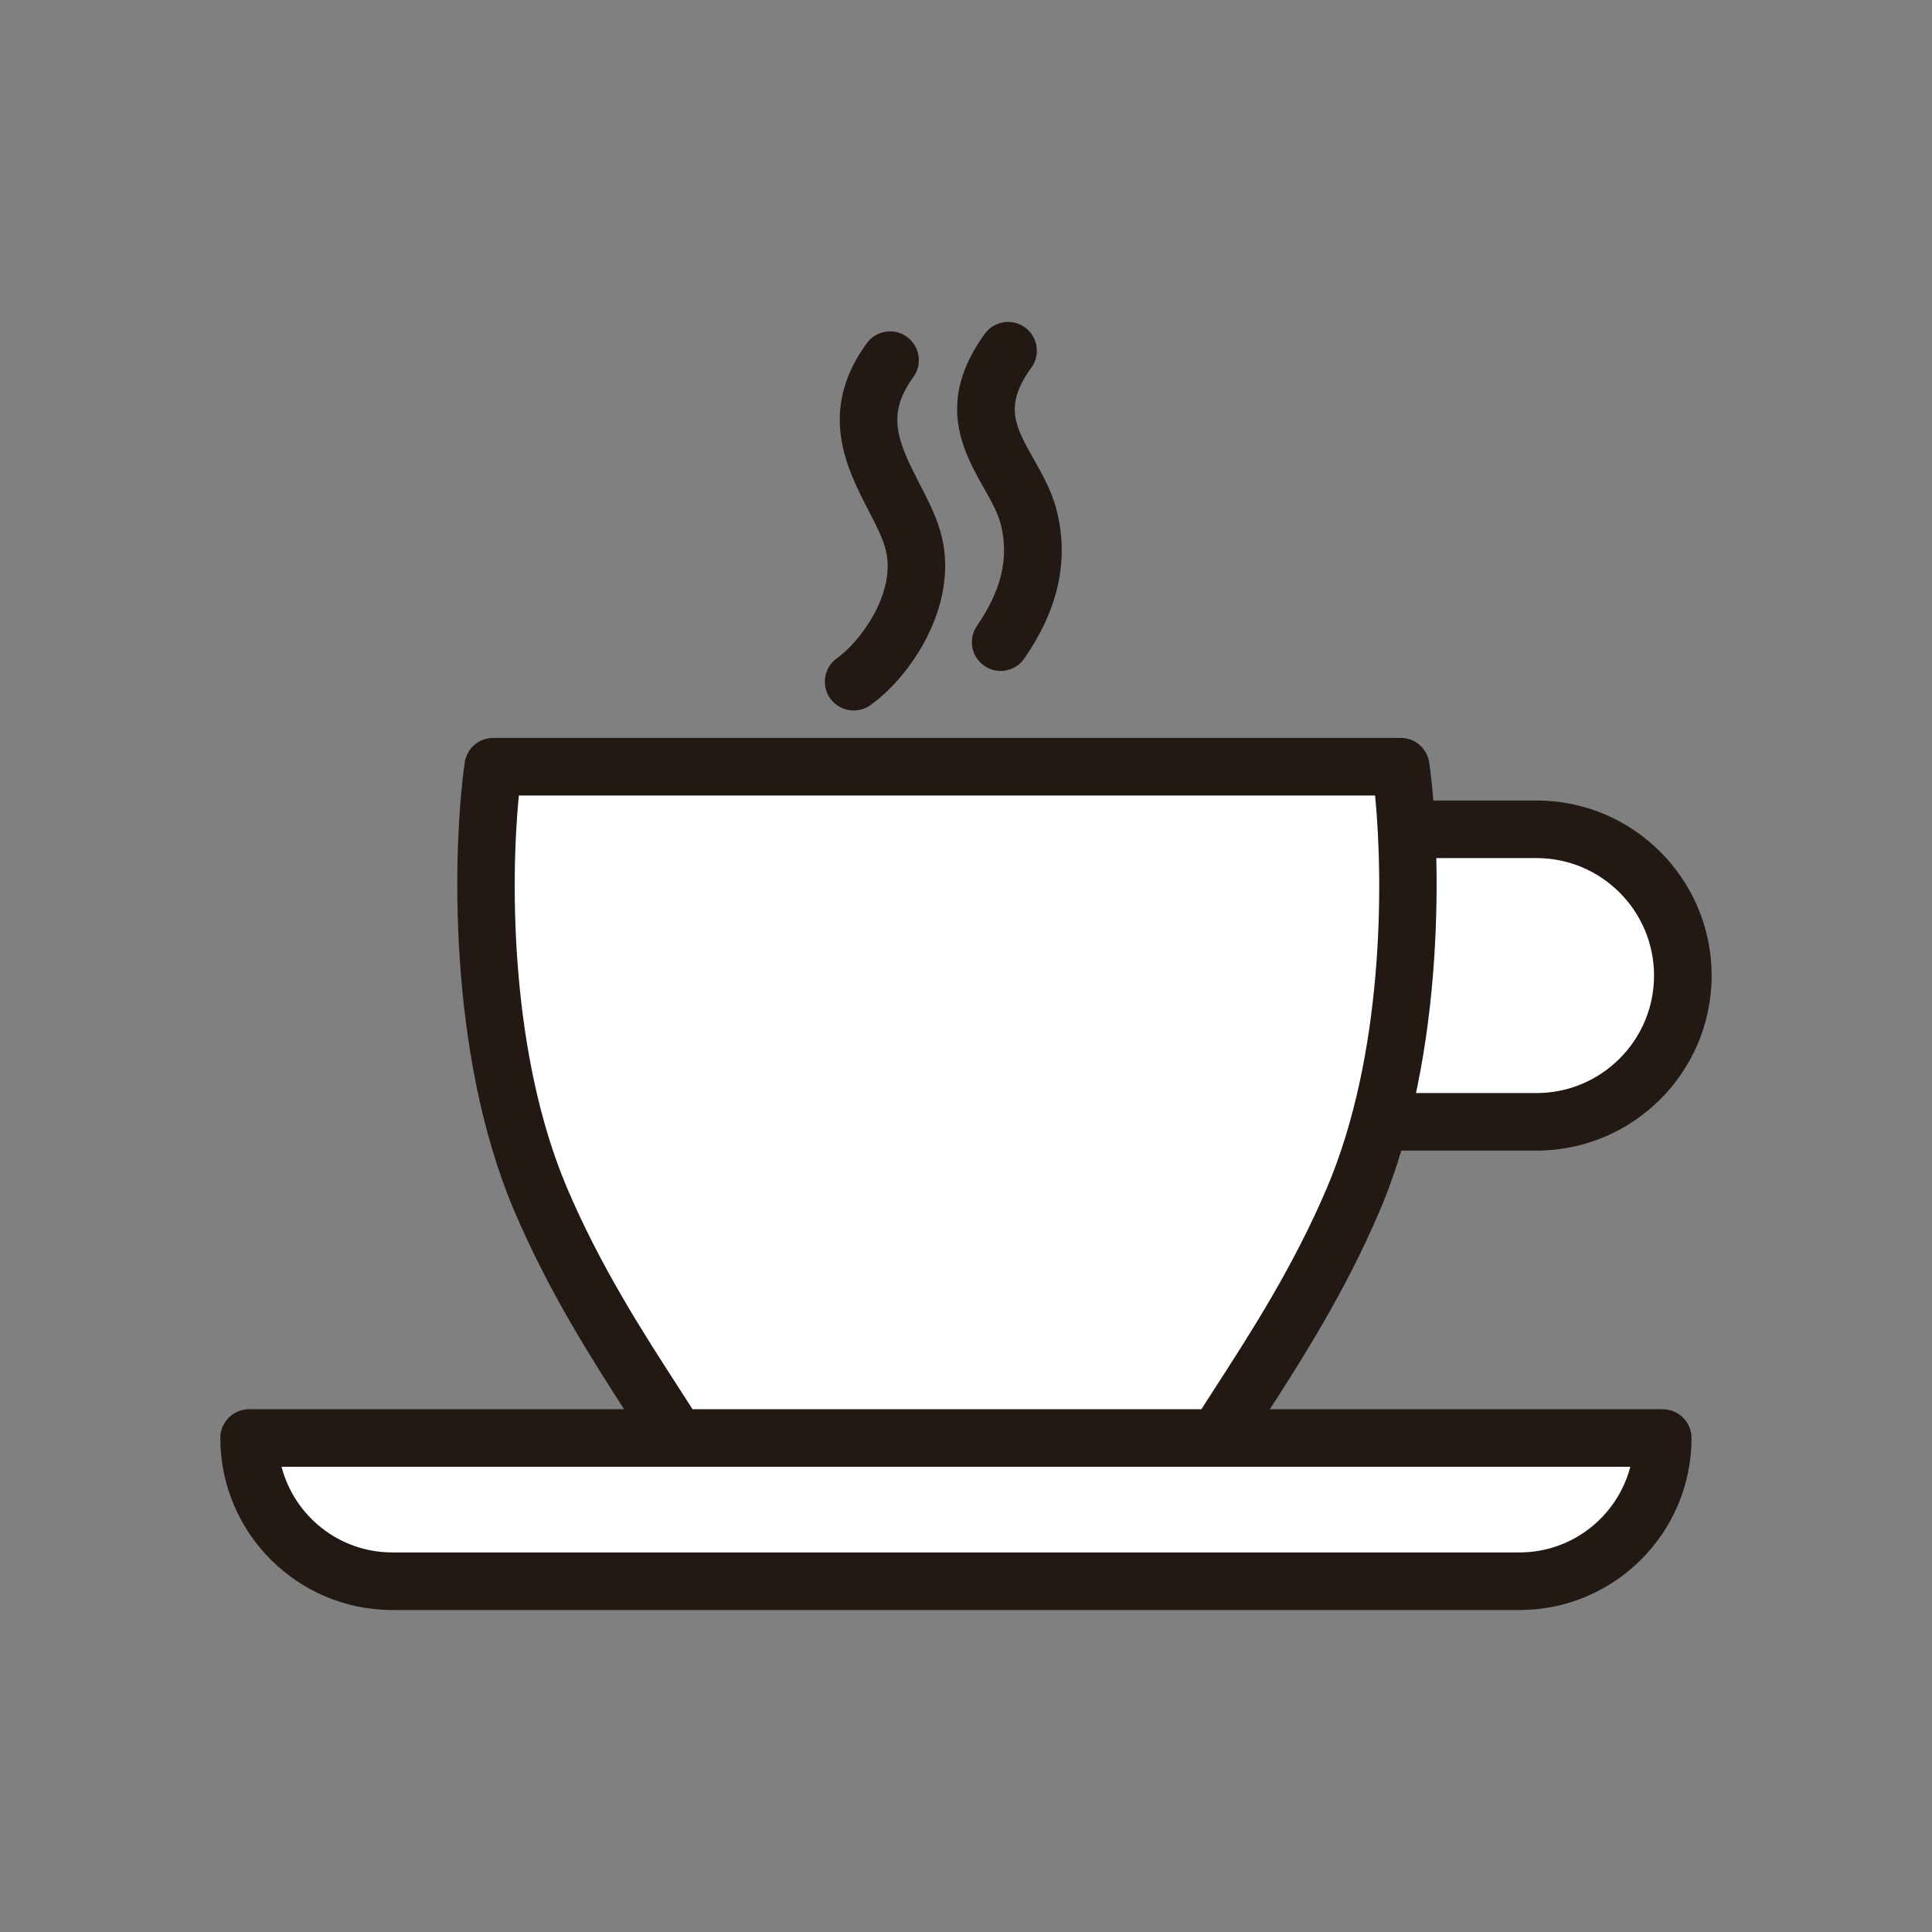 <?xml version="1.0" encoding="iso-8859-1"?>
<!-- Generator: Adobe Illustrator 19.0.0, SVG Export Plug-In . SVG Version: 6.00 Build 0)  -->
<svg version="1.1" id="Layer_1" xmlns="http://www.w3.org/2000/svg" xmlns:xlink="http://www.w3.org/1999/xlink" x="0px" y="0px"
	 viewBox="0 0 34.016 34.016" style="enable-background:new 0 0 34.016 34.016;" xml:space="preserve">
<rect x="0" y="0" width="34.016" height="34.016" fill="#808080" stroke="none"/>
<g id="XMLID_16_">
	<rect id="XMLID_2_" style="fill:none;" width="34.016" height="34.016"/>
	<g id="XMLID_4_">
		<g id="XMLID_191_">
			<path id="XMLID_187_" style="fill:#FFFFFF;" d="M29.629,17.176c0,1.422-1.153,2.575-2.575,2.575h-5.768
				c-1.422,0-2.575-1.153-2.575-2.575l0,0c0-1.422,1.153-2.575,2.575-2.575h5.768C28.476,14.601,29.629,15.754,29.629,17.176
				L29.629,17.176z"/>
			<path id="XMLID_188_" style="fill:#221814;" d="M27.054,20.258h-5.768c-1.699,0-3.082-1.383-3.082-3.082
				c0-1.7,1.383-3.082,3.082-3.082h5.768c1.699,0,3.082,1.383,3.082,3.082C30.136,18.876,28.754,20.258,27.054,20.258z
				 M21.286,15.108c-1.141,0-2.068,0.928-2.068,2.069c0,1.141,0.928,2.068,2.068,2.068h5.768c1.14,0,2.068-0.928,2.068-2.068
				c0-1.141-0.928-2.069-2.068-2.069H21.286z"/>
		</g>
		<g id="XMLID_186_">
			<path id="XMLID_180_" style="fill:#FFFFFF;" d="M24.662,13.499H8.684c-0.227,1.62-0.258,5.039,0.831,7.608
				c0.956,2.256,2.363,3.981,2.811,4.941c0.126,0.27,0.274,0.364,0.544,0.364c1.08,0,6.526,0,7.606,0
				c0.27,0,0.418-0.094,0.544-0.364c0.448-0.96,1.854-2.685,2.811-4.941C24.92,18.538,24.889,15.119,24.662,13.499z"/>
			<path id="XMLID_183_" style="fill:#221814;" d="M20.476,26.918H12.87c-0.469,0-0.797-0.215-1.004-0.656
				c-0.151-0.324-0.445-0.779-0.785-1.306c-0.629-0.976-1.413-2.189-2.033-3.652c-1.172-2.764-1.079-6.361-0.866-7.876
				c0.035-0.25,0.249-0.436,0.502-0.436h15.978c0.253,0,0.467,0.186,0.502,0.436c0.212,1.516,0.305,5.113-0.866,7.876
				c-0.62,1.461-1.403,2.675-2.032,3.65c-0.341,0.528-0.635,0.983-0.785,1.306C21.273,26.703,20.945,26.918,20.476,26.918z
				 M9.135,14.006c-0.155,1.591-0.139,4.577,0.846,6.903c0.586,1.382,1.343,2.555,1.952,3.498c0.375,0.581,0.672,1.04,0.852,1.426
				c0.029,0.063,0.047,0.081,0.047,0.081l7.645-0.01c0.039,0.01,0.056-0.008,0.085-0.072c0.18-0.386,0.476-0.845,0.852-1.427
				c0.608-0.942,1.365-2.115,1.951-3.496c0.986-2.324,1.001-5.311,0.846-6.903H9.135z"/>
		</g>
		<path id="XMLID_182_" style="fill:#221814;" d="M15.03,12.509c-0.16,0-0.317-0.075-0.416-0.216
			c-0.16-0.229-0.105-0.545,0.125-0.706c0.377-0.264,1.038-1.115,0.86-1.888c-0.048-0.209-0.174-0.454-0.308-0.712
			c-0.38-0.737-0.902-1.746-0.03-2.944c0.165-0.226,0.482-0.276,0.708-0.112c0.226,0.165,0.276,0.482,0.112,0.708
			c-0.481,0.66-0.282,1.123,0.111,1.882c0.156,0.303,0.319,0.617,0.395,0.952c0.28,1.222-0.573,2.458-1.267,2.945
			C15.232,12.48,15.131,12.509,15.03,12.509z"/>
		<path id="XMLID_181_" style="fill:#221814;" d="M17.618,11.813c-0.099,0-0.199-0.029-0.287-0.09
			c-0.231-0.158-0.289-0.474-0.13-0.704c0.429-0.623,0.563-1.185,0.425-1.767c-0.05-0.211-0.174-0.431-0.306-0.665
			c-0.36-0.638-0.852-1.512,0.019-2.71c0.165-0.226,0.482-0.276,0.708-0.112c0.226,0.165,0.276,0.482,0.112,0.708
			c-0.488,0.671-0.288,1.027,0.044,1.616c0.16,0.284,0.326,0.578,0.409,0.927c0.208,0.869,0.019,1.712-0.576,2.576
			C17.938,11.737,17.779,11.813,17.618,11.813z"/>
		<path id="XMLID_175_" style="fill:#FFFFFF;" d="M26.754,27.84H6.907c-1.392,0-2.521-1.129-2.521-2.521l0,0h24.889l0,0
			C29.275,26.711,28.147,27.84,26.754,27.84z"/>
		<path id="XMLID_176_" style="fill:#221814;" d="M26.754,28.347H6.907c-1.67,0-3.028-1.359-3.028-3.028
			c0-0.28,0.227-0.507,0.507-0.507h24.889c0.28,0,0.507,0.227,0.507,0.507C29.782,26.988,28.424,28.347,26.754,28.347z
			 M4.957,25.825c0.225,0.866,1.014,1.508,1.95,1.508h19.847c0.936,0,1.725-0.642,1.95-1.508H4.957z"/>
	</g>
</g>
</svg>
